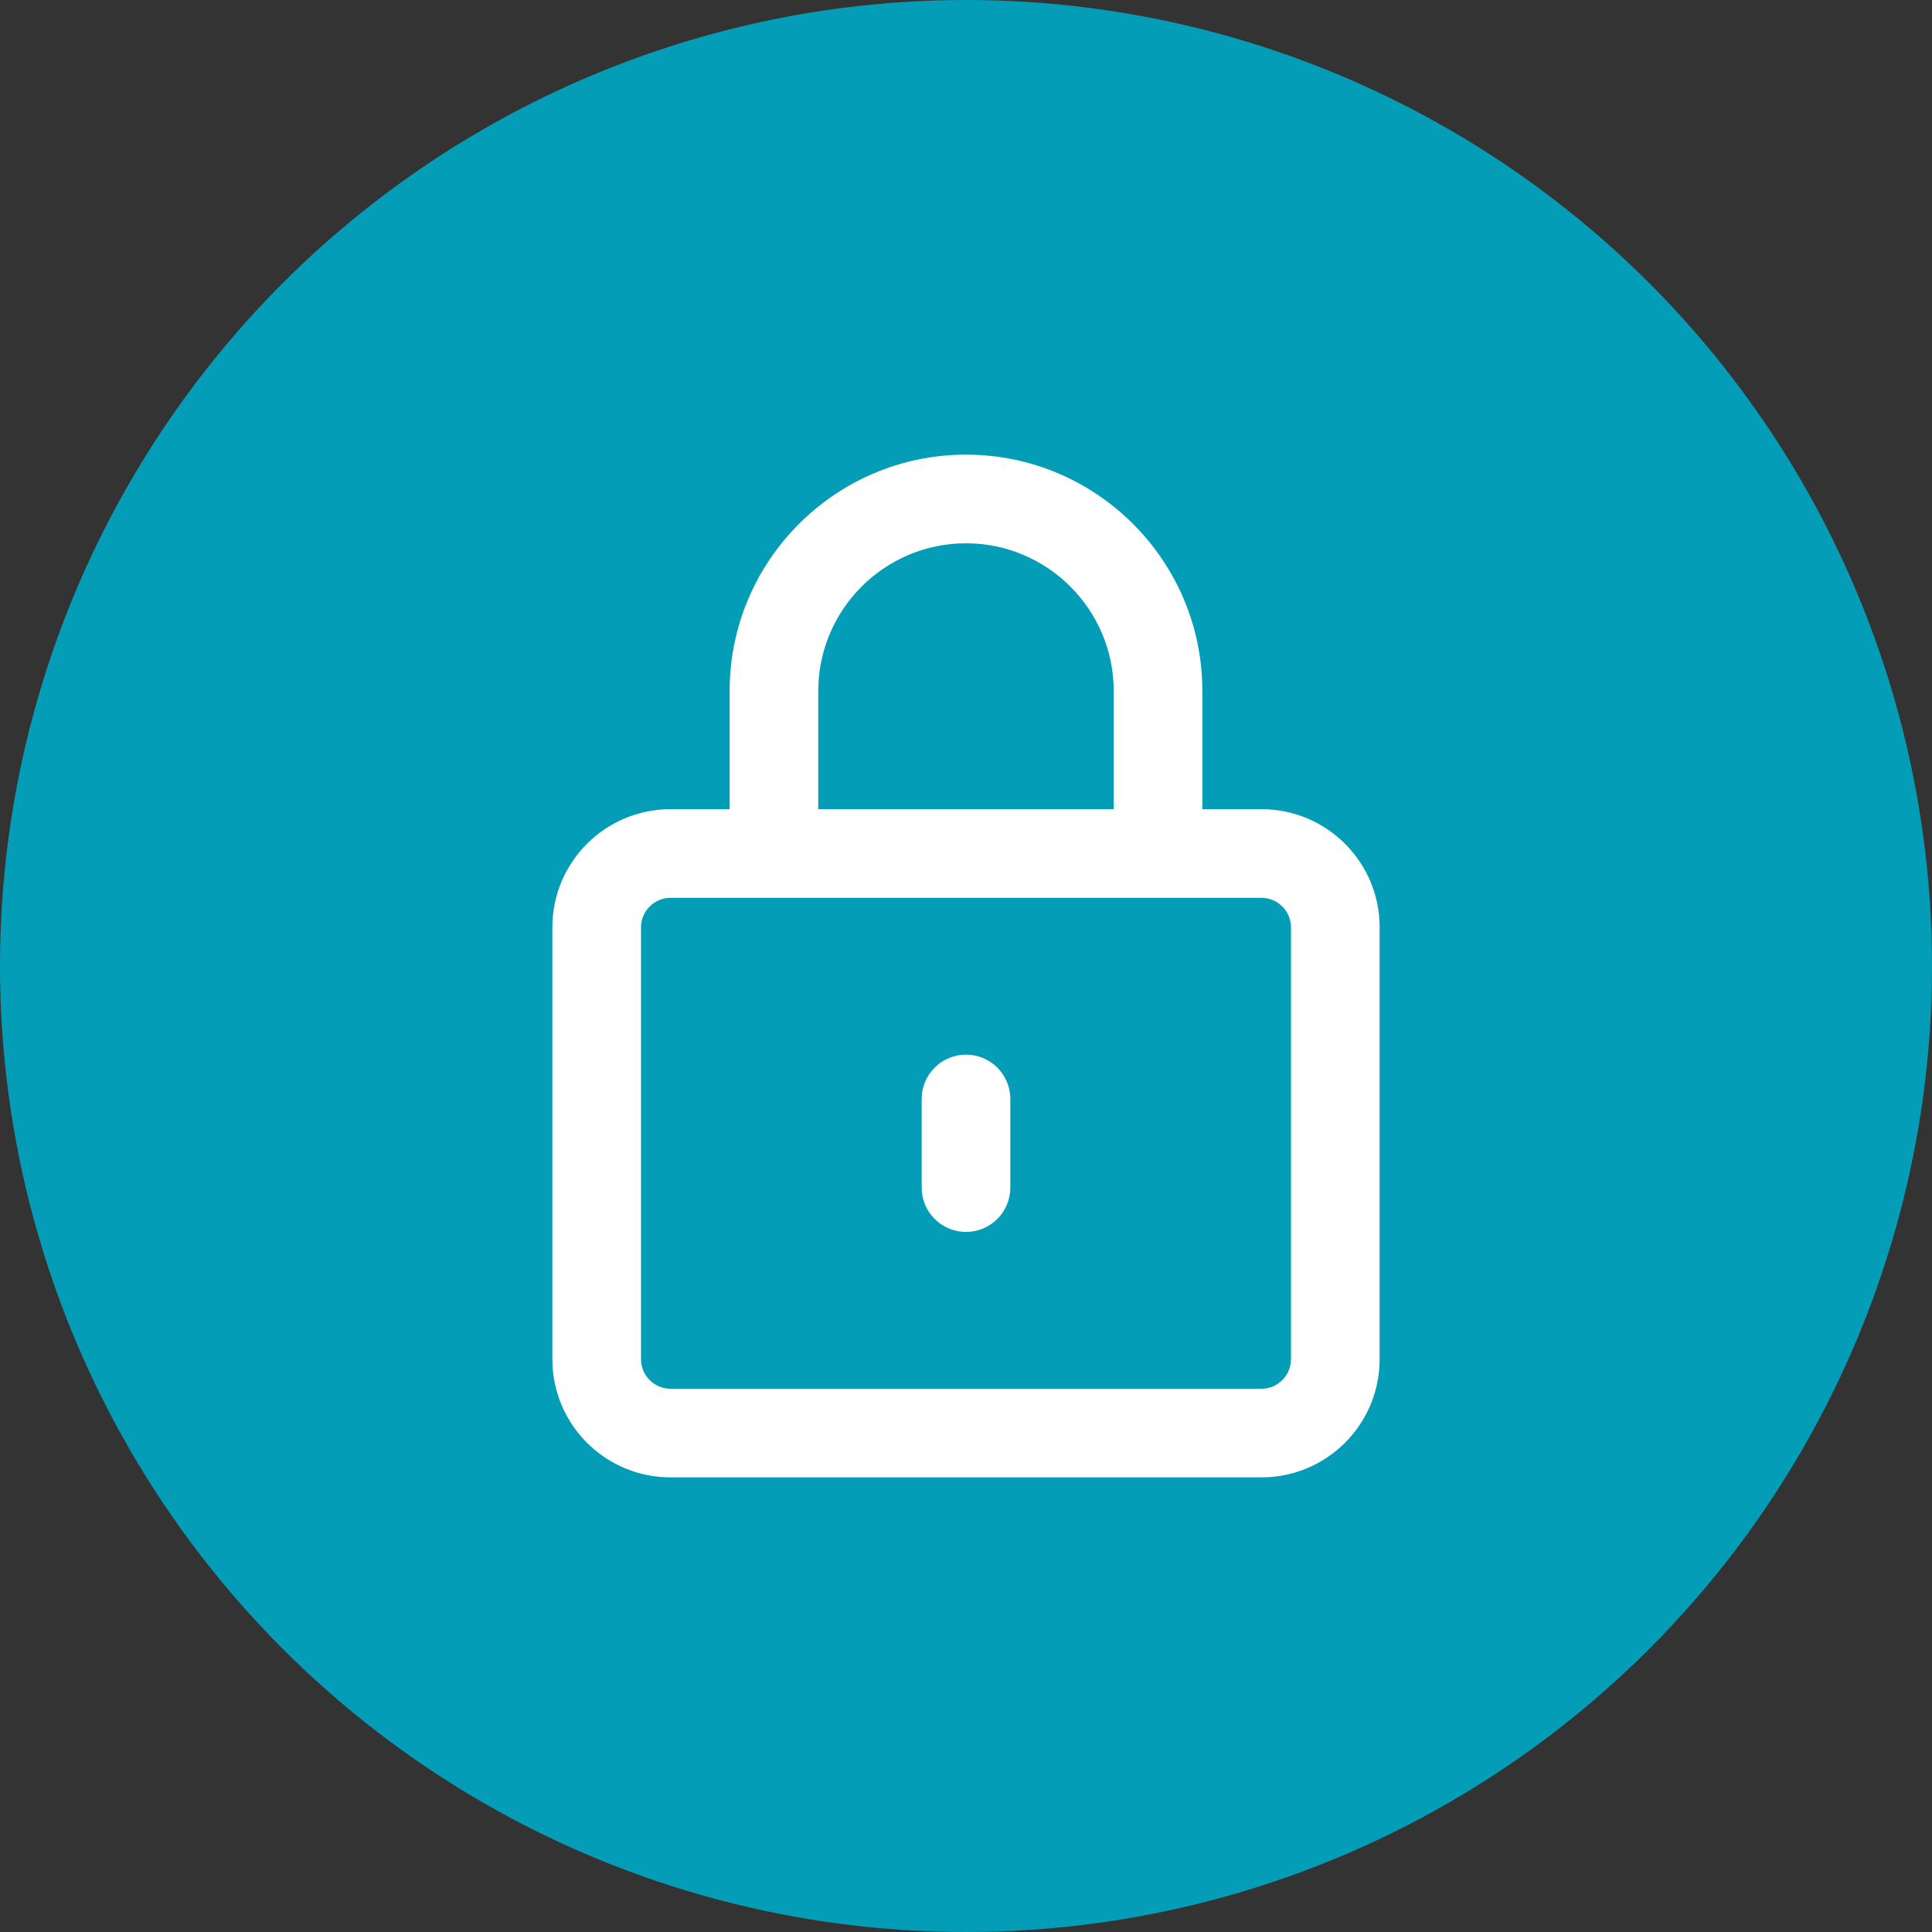<?xml version="1.0" encoding="UTF-8"?><svg id="Layer_1" xmlns="http://www.w3.org/2000/svg" viewBox="0 0 100 100"><rect x="0" y="0" width="100" height="100" fill="#333333" stroke="none"/><defs><style>.cls-1{fill:#fff;}.cls-2{fill:#049db8;}</style></defs><circle class="cls-2" cx="50" cy="50" r="50"/><path class="cls-1" d="M65.293,41.883h-3.059v-6.117c0-6.746-5.488-12.234-12.234-12.234s-12.234,5.488-12.234,12.234v6.117h-3.059c-3.378,0-6.117,2.739-6.117,6.117v22.351c0,3.378,2.739,6.117,6.117,6.117h30.586c3.378,0,6.117-2.739,6.117-6.117v-22.351c0-3.378-2.739-6.117-6.117-6.117Zm-22.939-6.117c0-4.216,3.43-7.646,7.646-7.646s7.646,3.43,7.646,7.646v6.117h-15.293v-6.117Zm24.468,34.586c0,.843-.686,1.529-1.529,1.529h-30.586c-.843,0-1.529-.686-1.529-1.529v-22.351c0-.843,.686-1.529,1.529-1.529h30.586c.843,0,1.529,.686,1.529,1.529v22.351Zm-16.822-15.764c-1.266,0-2.294,1.027-2.294,2.294v4.588c0,1.266,1.027,2.294,2.294,2.294s2.294-1.027,2.294-2.294v-4.588c0-1.266-1.027-2.294-2.294-2.294Z"/></svg>